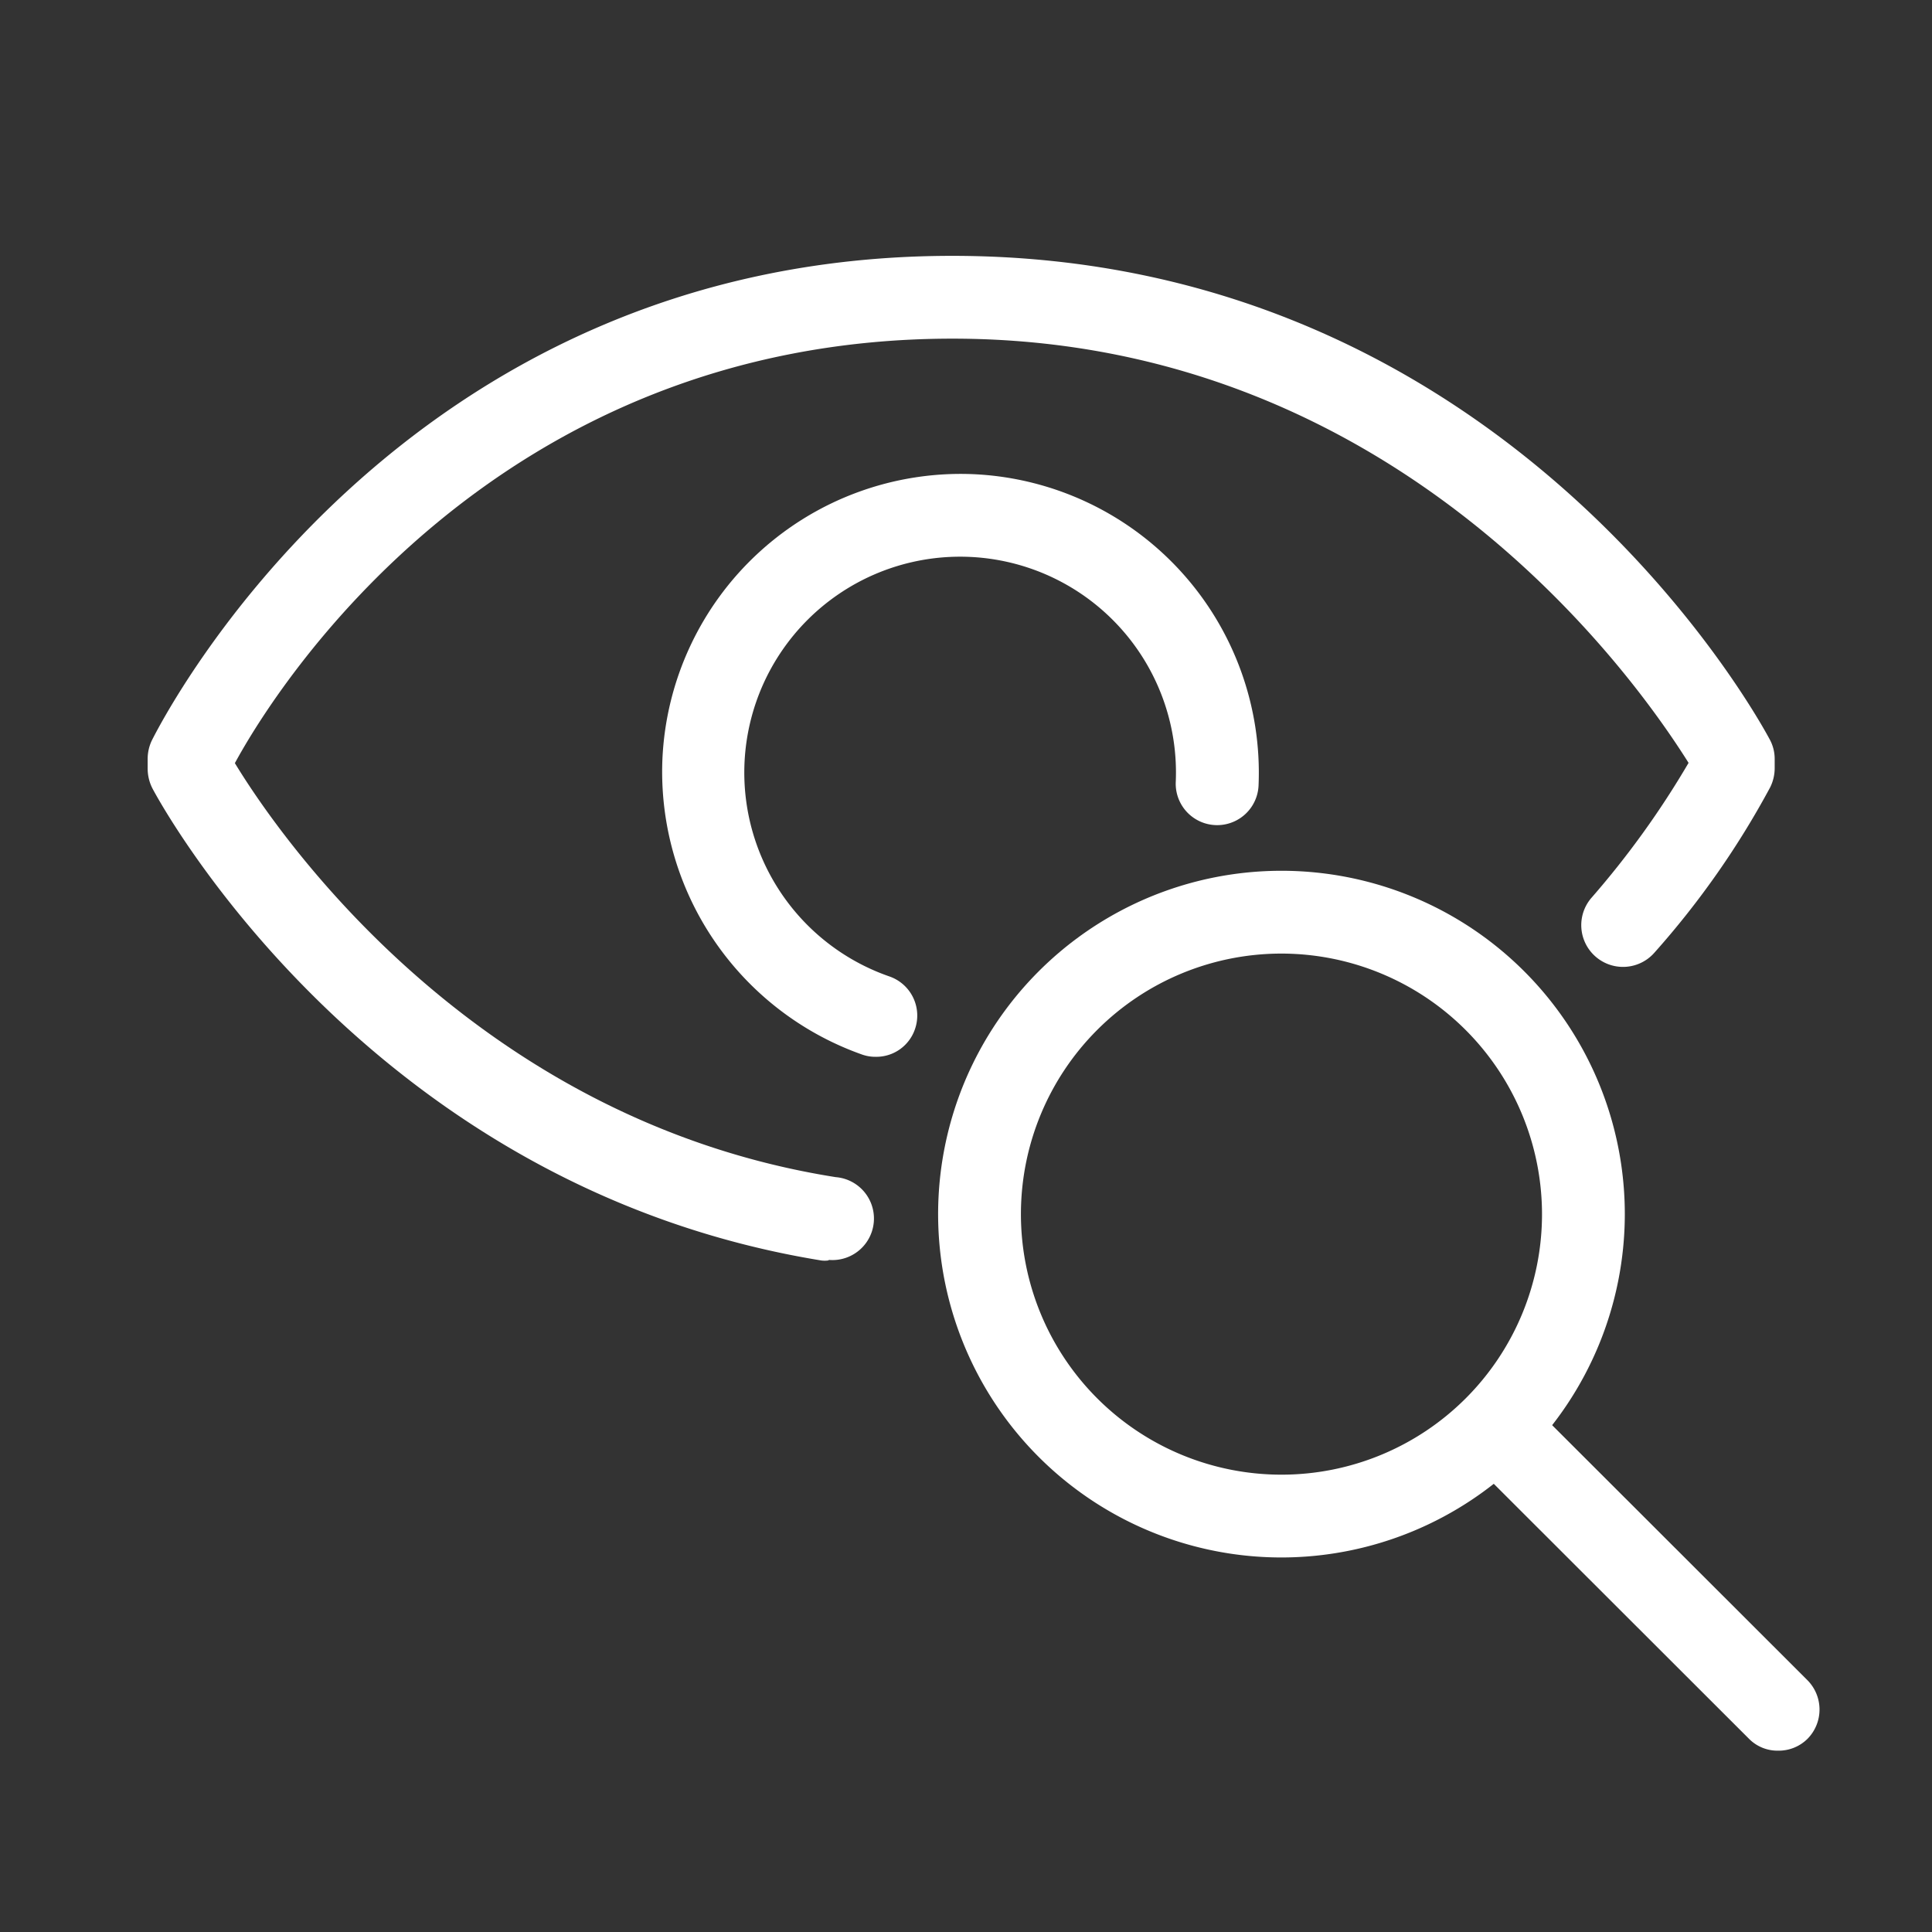 <svg id="Layer_1" data-name="Layer 1" xmlns="http://www.w3.org/2000/svg" viewBox="0 0 70 70"><rect x="0" y="0" width="70" height="70" fill="#333333" stroke="none"/><defs><style>.cls-1{fill:#fff;}</style></defs><path class="cls-1" d="M31.73,38.29a1.44,1.44,0,0,1-.49-.08A10.87,10.87,0,0,1,24,27.52,10.82,10.82,0,0,1,35.26,17.18,10.83,10.83,0,0,1,45.6,28.46a1.5,1.5,0,0,1-3-.13,7.82,7.82,0,1,0-10.37,7.05,1.5,1.5,0,0,1,.92,1.91A1.48,1.48,0,0,1,31.73,38.29Z"/><path class="cls-1" d="M46.43,56.43A12.44,12.44,0,1,1,58.87,44,12.45,12.45,0,0,1,46.43,56.43Zm0-21.88A9.44,9.44,0,1,0,55.87,44,9.45,9.45,0,0,0,46.43,34.55Z"/><path class="cls-1" d="M64.43,63.43A1.45,1.45,0,0,1,63.37,63l-9.61-9.6a1.5,1.5,0,1,1,2.12-2.12l9.61,9.6a1.51,1.51,0,0,1,0,2.12A1.48,1.48,0,0,1,64.43,63.43Z"/><path class="cls-1" d="M30,45.67a1,1,0,0,1-.24,0C13.36,43,5.83,29.15,5.52,28.56a1.58,1.58,0,0,1-.17-.71V27.5a1.56,1.56,0,0,1,.15-.67c.36-.71,8.88-17.56,29-17.56S63.74,26.08,64.12,26.79a1.47,1.47,0,0,1,.18.71v.35a1.57,1.57,0,0,1-.16.67,31.18,31.18,0,0,1-4.2,6,1.5,1.5,0,1,1-2.27-2,32.08,32.08,0,0,0,3.51-4.88C59.52,25,50.9,12.27,34.51,12.27c-16.57,0-24.5,12.61-26,15.38,1.47,2.42,8.55,12.91,21.77,15a1.5,1.5,0,0,1-.24,3Z"/></svg>
